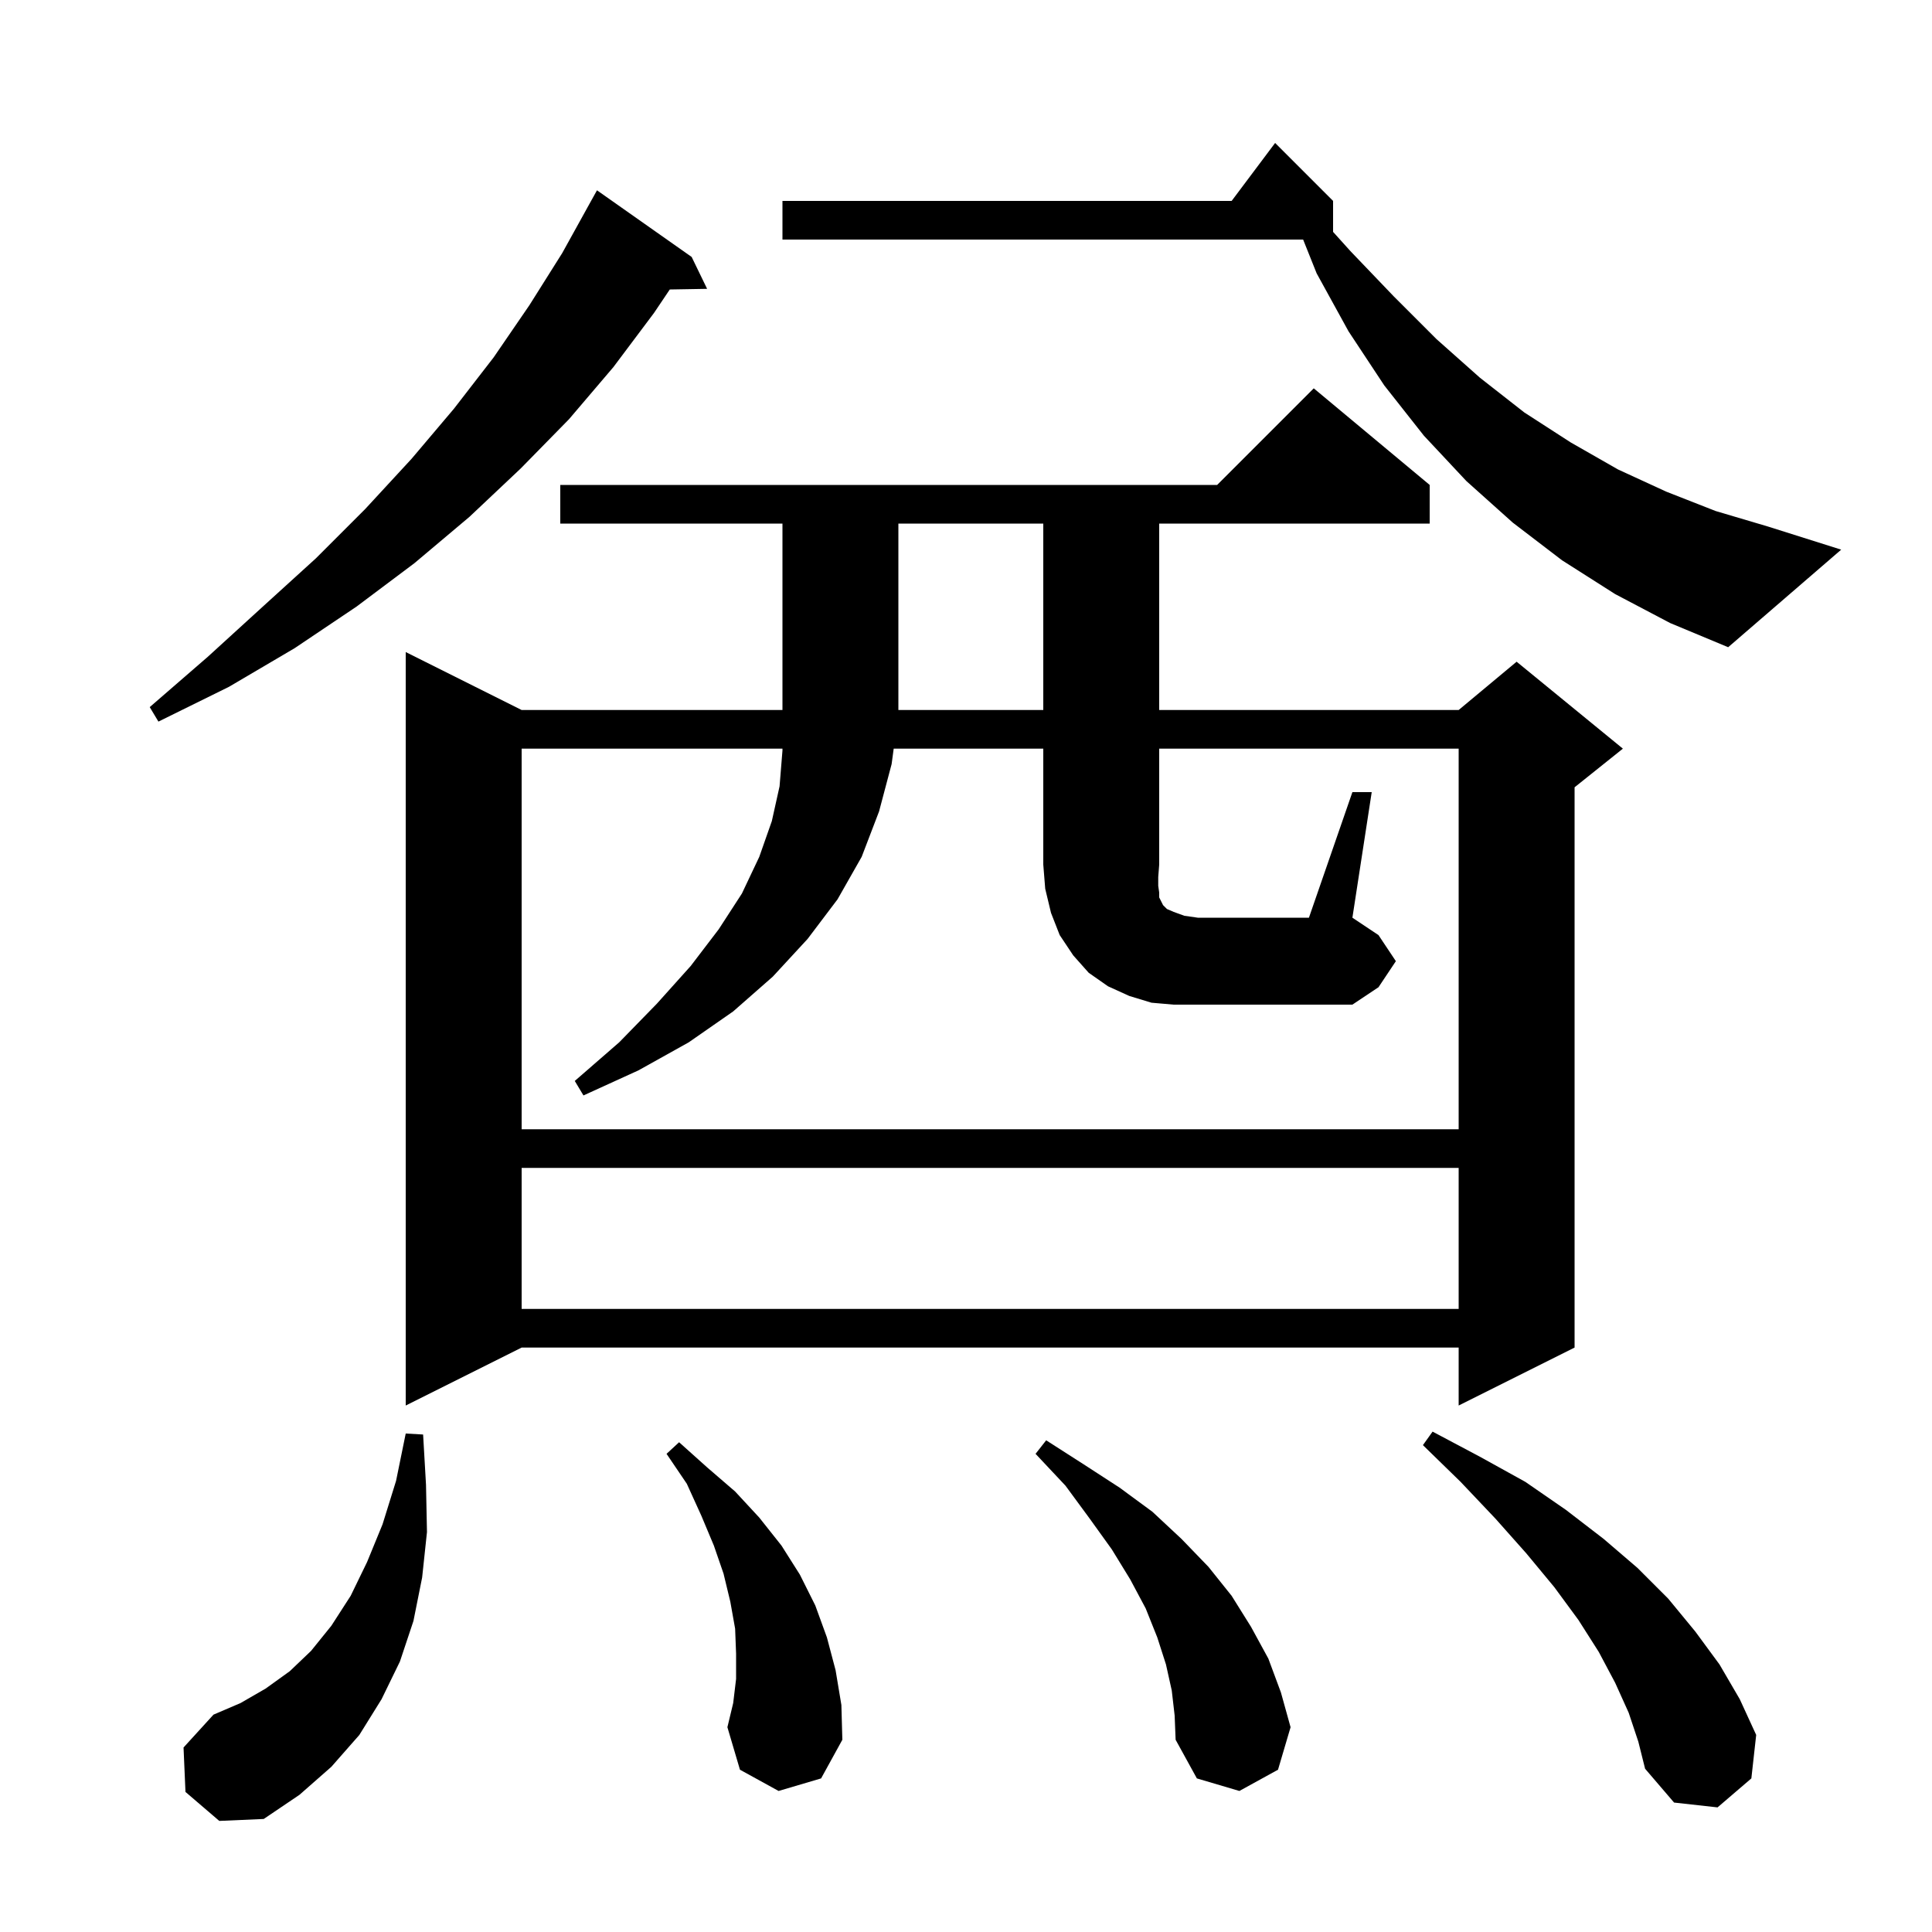 <svg xmlns="http://www.w3.org/2000/svg" xmlns:xlink="http://www.w3.org/1999/xlink" version="1.1" baseProfile="full" viewBox="0 0 200 200" width="200" height="200">
<g fill="black">
<path d="M 19.2 185.5 L 19.0 180.9 L 22.1 177.5 L 24.9 176.3 L 27.5 174.8 L 30.0 173.0 L 32.2 170.9 L 34.3 168.3 L 36.3 165.2 L 38.0 161.7 L 39.6 157.8 L 41.0 153.3 L 42.0 148.4 L 43.8 148.5 L 44.1 153.7 L 44.2 158.6 L 43.7 163.3 L 42.8 167.8 L 41.4 172.0 L 39.5 175.9 L 37.2 179.6 L 34.3 182.9 L 31.0 185.8 L 27.3 188.3 L 22.7 188.5 Z M 168.6 177.3 L 167.2 174.2 L 165.5 171.0 L 163.4 167.7 L 160.9 164.3 L 158.0 160.8 L 154.8 157.2 L 151.2 153.4 L 147.3 149.6 L 148.3 148.2 L 153.2 150.8 L 157.9 153.4 L 162.1 156.3 L 166.0 159.3 L 169.5 162.3 L 172.7 165.5 L 175.5 168.9 L 178.0 172.3 L 180.1 175.9 L 181.8 179.6 L 181.3 184.1 L 177.8 187.1 L 173.3 186.6 L 170.3 183.1 L 169.6 180.3 Z M 121.3 175.0 L 120.7 172.3 L 119.8 169.5 L 118.6 166.5 L 117.0 163.5 L 115.1 160.4 L 112.8 157.2 L 110.3 153.8 L 107.2 150.5 L 108.3 149.1 L 112.2 151.6 L 115.9 154.0 L 119.3 156.5 L 122.3 159.3 L 125.1 162.2 L 127.5 165.2 L 129.5 168.4 L 131.3 171.7 L 132.6 175.2 L 133.6 178.8 L 132.3 183.2 L 128.3 185.4 L 123.9 184.1 L 121.7 180.1 L 121.6 177.6 Z M 80.6 185.4 L 76.6 183.2 L 75.3 178.8 L 75.9 176.3 L 76.2 173.8 L 76.2 171.2 L 76.1 168.6 L 75.6 165.8 L 74.9 162.9 L 73.9 160.0 L 72.6 156.9 L 71.1 153.6 L 69.0 150.5 L 70.3 149.3 L 73.2 151.9 L 76.1 154.4 L 78.6 157.1 L 80.9 160.0 L 82.8 163.0 L 84.4 166.2 L 85.6 169.5 L 86.5 172.9 L 87.1 176.5 L 87.2 180.1 L 85.0 184.1 Z M 148.0 50.2 L 148.0 54.2 L 120.0 54.2 L 120.0 73.5 L 151.0 73.5 L 157.0 68.5 L 168.0 77.5 L 163.0 81.5 L 163.0 139.5 L 151.0 145.5 L 151.0 139.5 L 54.0 139.5 L 42.0 145.5 L 42.0 67.5 L 54.0 73.5 L 81.0 73.5 L 81.0 54.2 L 58.0 54.2 L 58.0 50.2 L 126.0 50.2 L 136.0 40.2 Z M 54.0 120.9 L 54.0 135.5 L 151.0 135.5 L 151.0 120.9 Z M 140.0 82.0 L 142.0 82.0 L 140.0 95.0 L 142.7 96.8 L 144.5 99.5 L 142.7 102.2 L 140.0 104.0 L 121.5 104.0 L 119.2 103.8 L 116.9 103.1 L 114.7 102.1 L 112.7 100.7 L 111.1 98.9 L 109.7 96.8 L 108.8 94.5 L 108.2 92.0 L 108.0 89.5 L 108.0 77.5 L 92.515 77.5 L 92.3 79.1 L 91.0 84.0 L 89.2 88.7 L 86.7 93.1 L 83.6 97.2 L 80.0 101.1 L 75.9 104.7 L 71.3 107.9 L 66.1 110.8 L 60.4 113.4 L 59.5 111.9 L 64.1 107.9 L 68.0 103.9 L 71.5 100.0 L 74.4 96.2 L 76.8 92.5 L 78.6 88.7 L 79.9 85.0 L 80.7 81.4 L 81.0 77.7 L 81.0 77.5 L 54.0 77.5 L 54.0 116.9 L 151.0 116.9 L 151.0 77.5 L 120.0 77.5 L 120.0 89.5 L 119.9 90.8 L 119.9 91.7 L 120.0 92.4 L 120.0 92.9 L 120.4 93.7 L 120.8 94.1 L 121.5 94.4 L 122.6 94.8 L 124.0 95.0 L 135.5 95.0 Z M 71.6 26.6 L 73.2 29.9 L 69.336 29.967 L 67.7 32.4 L 63.5 38.0 L 58.9 43.4 L 53.9 48.5 L 48.6 53.5 L 42.9 58.3 L 36.9 62.8 L 30.5 67.1 L 23.7 71.1 L 16.4 74.7 L 15.5 73.2 L 21.5 68.0 L 27.2 62.8 L 32.7 57.8 L 37.8 52.7 L 42.6 47.5 L 47.0 42.3 L 51.1 37.0 L 54.8 31.6 L 58.2 26.2 L 60.801 21.501 L 60.8 21.5 L 61.8 19.7 Z M 93.0 54.2 L 93.0 73.5 L 108.0 73.5 L 108.0 54.2 Z M 167.2 61.5 L 161.7 58.0 L 156.6 54.1 L 151.8 49.8 L 147.4 45.1 L 143.3 39.9 L 139.6 34.3 L 136.3 28.3 L 134.9 24.8 L 81.0 24.8 L 81.0 20.8 L 127.5 20.8 L 132.0 14.8 L 138.0 20.8 L 138.0 24.004 L 139.8 26.0 L 144.3 30.7 L 148.7 35.1 L 153.2 39.1 L 157.8 42.7 L 162.6 45.8 L 167.5 48.6 L 172.5 50.9 L 177.6 52.9 L 183.0 54.5 L 190.6 56.9 L 178.9 67.0 L 172.9 64.5 Z " />
</g>
</svg>
